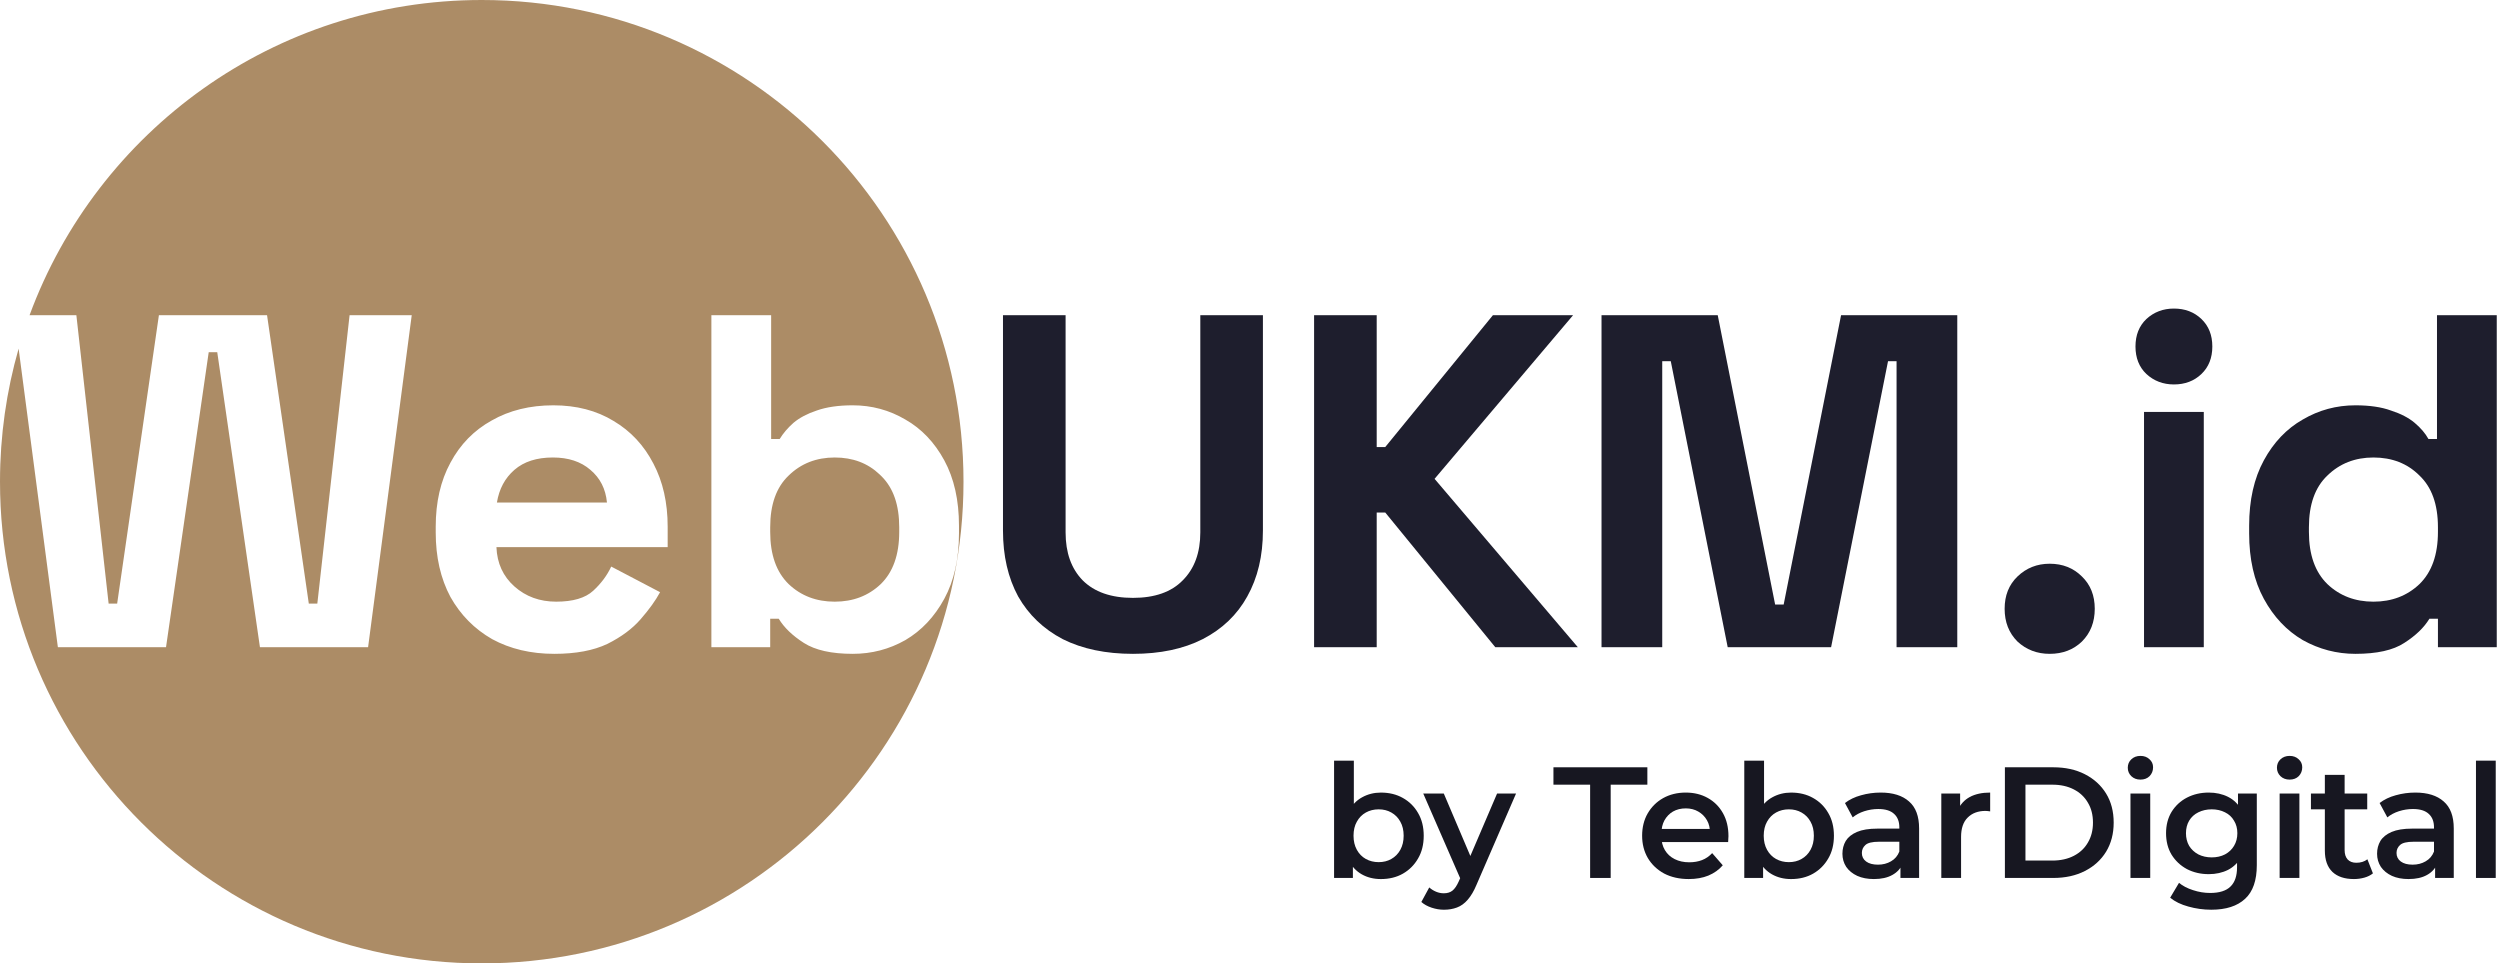 <?xml version="1.0" encoding="UTF-8"?> <svg xmlns="http://www.w3.org/2000/svg" width="519" height="200" viewBox="0 0 519 200" fill="none"><path d="M100.012 0C155.246 5.77195e-05 200.023 44.772 200.023 100C200.023 155.229 155.247 200 100.012 200C44.777 200 0 155.229 0 100C1.64574e-05 90.417 1.349 81.149 3.866 72.375L12.014 134.359H34.466L43.328 73.116H45.101L53.963 134.359H76.415L85.475 65.436H72.574L65.878 125.301H64.106L55.44 65.436H32.988L24.322 125.301H22.55L15.854 65.436H6.136C20.207 27.24 56.928 0 100.012 0ZM114.876 84.144C110.018 84.144 105.751 85.194 102.075 87.294C98.399 89.329 95.543 92.251 93.508 96.058C91.473 99.799 90.455 104.23 90.455 109.35V110.531C90.455 115.651 91.473 120.115 93.508 123.922C95.609 127.663 98.497 130.585 102.173 132.686C105.915 134.72 110.215 135.737 115.073 135.737C119.537 135.737 123.214 135.048 126.103 133.67C128.991 132.226 131.288 130.519 132.995 128.55C134.768 126.515 136.114 124.644 137.033 122.938L126.89 117.62C126.036 119.458 124.789 121.132 123.148 122.642C121.507 124.151 118.946 124.906 115.467 124.906C112.053 124.906 109.165 123.856 106.802 121.756C104.439 119.655 103.191 116.931 103.06 113.584H138.608V109.35C138.608 104.361 137.624 99.995 135.654 96.254C133.685 92.447 130.928 89.493 127.383 87.393C123.838 85.226 119.668 84.144 114.876 84.144ZM147.683 65.436V134.359H159.894V128.451H161.666C162.782 130.289 164.522 131.963 166.885 133.473C169.248 134.982 172.629 135.737 177.027 135.737C180.966 135.737 184.61 134.785 187.958 132.882C191.306 130.913 193.997 128.057 196.032 124.316C198.067 120.575 199.085 116.045 199.085 110.729V109.153C199.085 103.837 198.067 99.307 196.032 95.565C193.997 91.824 191.306 89.001 187.958 87.098C184.61 85.128 180.966 84.144 177.027 84.144C174.073 84.144 171.578 84.504 169.543 85.227C167.574 85.883 165.965 86.737 164.718 87.787C163.536 88.837 162.584 89.953 161.862 91.135H160.09V65.436H147.683ZM173.285 94.975C177.037 94.975 180.142 96.145 182.601 98.485L183.073 98.946C185.476 101.369 186.678 104.87 186.678 109.448V110.433C186.678 115.159 185.397 118.769 182.837 121.264C180.277 123.692 177.093 124.907 173.285 124.907C169.478 124.907 166.294 123.692 163.733 121.264C161.173 118.769 159.894 115.159 159.894 110.433V109.448C159.894 104.722 161.173 101.145 163.733 98.716C166.294 96.222 169.478 94.975 173.285 94.975ZM114.777 94.975C117.994 94.975 120.588 95.828 122.558 97.534C124.593 99.241 125.741 101.506 126.004 104.328H103.158C103.618 101.506 104.832 99.241 106.802 97.534C108.771 95.828 111.43 94.975 114.777 94.975Z" fill="#AC8C66"></path><path d="M488.981 135.738C485.108 135.738 481.465 134.786 478.051 132.882C474.703 130.913 472.011 128.058 469.976 124.316C467.941 120.575 466.923 116.046 466.923 110.729V109.153C466.923 103.836 467.941 99.307 469.976 95.566C472.011 91.824 474.703 89.001 478.051 87.098C481.399 85.129 485.042 84.144 488.981 84.144C491.936 84.144 494.397 84.505 496.367 85.227C498.402 85.883 500.043 86.737 501.291 87.787C502.538 88.837 503.49 89.953 504.146 91.135H505.919V65.436H518.326V134.359H506.116V128.452H504.343C503.227 130.29 501.487 131.964 499.124 133.473C496.826 134.983 493.446 135.738 488.981 135.738ZM492.723 124.907C496.531 124.907 499.715 123.693 502.275 121.264C504.836 118.77 506.116 115.159 506.116 110.433V109.449C506.116 104.722 504.836 101.145 502.275 98.716C499.781 96.222 496.597 94.975 492.723 94.975C488.916 94.975 485.732 96.222 483.171 98.716C480.611 101.145 479.331 104.722 479.331 109.449V110.433C479.331 115.159 480.611 118.77 483.171 121.264C485.732 123.693 488.916 124.907 492.723 124.907Z" fill="#1E1E2D"></path><path d="M445.099 134.359V85.522H457.507V134.359H445.099ZM451.303 79.811C449.071 79.811 447.167 79.089 445.591 77.645C444.081 76.201 443.326 74.298 443.326 71.935C443.326 69.572 444.081 67.668 445.591 66.224C447.167 64.78 449.071 64.058 451.303 64.058C453.6 64.058 455.504 64.78 457.014 66.224C458.524 67.668 459.279 69.572 459.279 71.935C459.279 74.298 458.524 76.201 457.014 77.645C455.504 79.089 453.6 79.811 451.303 79.811Z" fill="#1E1E2D"></path><path d="M425.517 135.737C422.891 135.737 420.659 134.884 418.821 133.177C417.049 131.405 416.162 129.14 416.162 126.383C416.162 123.627 417.049 121.395 418.821 119.688C420.659 117.916 422.891 117.03 425.517 117.03C428.209 117.03 430.441 117.916 432.214 119.688C433.986 121.395 434.872 123.627 434.872 126.383C434.872 129.14 433.986 131.405 432.214 133.177C430.441 134.884 428.209 135.737 425.517 135.737Z" fill="#1E1E2D"></path><path d="M332.476 134.359V65.436H356.602L368.517 125.498H370.29L382.205 65.436H406.331V134.359H393.726V74.987H391.954L380.137 134.359H358.67L346.853 74.987H345.08V134.359H332.476Z" fill="#1E1E2D"></path><path d="M272.805 134.359V65.436H285.803V92.809H287.576L309.929 65.436H326.571L297.817 99.406L327.556 134.359H310.421L287.576 106.396H285.803V134.359H272.805Z" fill="#1E1E2D"></path><path d="M235.2 135.738C229.555 135.738 224.697 134.72 220.626 132.686C216.622 130.585 213.536 127.631 211.37 123.824C209.269 119.951 208.219 115.389 208.219 110.138V65.436H221.217V110.532C221.217 114.733 222.399 118.048 224.762 120.476C227.191 122.905 230.671 124.119 235.2 124.119C239.73 124.119 243.177 122.905 245.54 120.476C247.969 118.048 249.184 114.733 249.184 110.532V65.436H262.182V110.138C262.182 115.389 261.099 119.951 258.932 123.824C256.832 127.631 253.746 130.585 249.676 132.686C245.671 134.72 240.846 135.738 235.2 135.738Z" fill="#1E1E2D"></path><path d="M514.011 182.263V157.91H518.114V182.263H514.011Z" fill="#171721"></path><path d="M505.528 182.261V178.716L505.298 177.961V171.758C505.298 170.555 504.937 169.625 504.215 168.969C503.492 168.29 502.398 167.951 500.932 167.951C499.947 167.951 498.974 168.104 498.011 168.411C497.07 168.717 496.271 169.144 495.615 169.691L494.006 166.704C494.947 165.982 496.063 165.446 497.354 165.096C498.667 164.724 500.024 164.538 501.425 164.538C503.963 164.538 505.921 165.15 507.3 166.376C508.701 167.579 509.401 169.45 509.401 171.988V182.261H505.528ZM500.013 182.491C498.7 182.491 497.551 182.272 496.567 181.834C495.582 181.375 494.816 180.751 494.269 179.963C493.744 179.154 493.481 178.246 493.481 177.239C493.481 176.255 493.711 175.369 494.17 174.581C494.652 173.793 495.429 173.17 496.501 172.71C497.573 172.251 498.996 172.021 500.768 172.021H505.856V174.745H501.063C499.663 174.745 498.722 174.975 498.241 175.434C497.759 175.872 497.518 176.419 497.518 177.075C497.518 177.819 497.814 178.41 498.405 178.848C498.996 179.285 499.816 179.504 500.867 179.504C501.873 179.504 502.77 179.274 503.558 178.815C504.368 178.355 504.948 177.677 505.298 176.78L505.987 179.241C505.593 180.27 504.882 181.068 503.854 181.637C502.847 182.206 501.567 182.491 500.013 182.491Z" fill="#171721"></path><path d="M488.68 182.491C486.754 182.491 485.266 181.999 484.216 181.014C483.165 180.008 482.64 178.531 482.64 176.584V160.863H486.743V176.485C486.743 177.317 486.951 177.962 487.367 178.422C487.804 178.881 488.406 179.111 489.172 179.111C490.091 179.111 490.857 178.87 491.47 178.389L492.619 181.31C492.137 181.704 491.546 181.999 490.846 182.196C490.146 182.393 489.424 182.491 488.68 182.491ZM479.751 168.018V164.735H491.437V168.018H479.751Z" fill="#171721"></path><path d="M473.251 182.261V164.735H477.354V182.261H473.251ZM475.318 161.847C474.553 161.847 473.918 161.606 473.415 161.125C472.933 160.643 472.693 160.064 472.693 159.385C472.693 158.685 472.933 158.105 473.415 157.646C473.918 157.165 474.553 156.924 475.318 156.924C476.084 156.924 476.708 157.154 477.189 157.613C477.693 158.051 477.944 158.609 477.944 159.287C477.944 160.009 477.704 160.622 477.222 161.125C476.741 161.606 476.106 161.847 475.318 161.847Z" fill="#171721"></path><path d="M459.059 188.858C457.44 188.858 455.854 188.639 454.3 188.201C452.768 187.786 451.51 187.173 450.525 186.363L452.363 183.278C453.129 183.913 454.092 184.416 455.252 184.788C456.433 185.182 457.626 185.379 458.83 185.379C460.755 185.379 462.167 184.93 463.064 184.033C463.961 183.158 464.41 181.834 464.41 180.062V176.944L464.738 172.973L464.607 169.001V164.735H468.513V179.602C468.513 182.775 467.703 185.105 466.084 186.593C464.464 188.103 462.123 188.858 459.059 188.858ZM458.534 181.473C456.871 181.473 455.361 181.123 454.004 180.423C452.67 179.701 451.608 178.705 450.82 177.436C450.055 176.167 449.672 174.679 449.672 172.973C449.672 171.288 450.055 169.811 450.82 168.542C451.608 167.273 452.67 166.288 454.004 165.588C455.361 164.888 456.871 164.538 458.534 164.538C460.022 164.538 461.357 164.833 462.539 165.424C463.72 166.015 464.661 166.934 465.362 168.181C466.084 169.428 466.445 171.025 466.445 172.973C466.445 174.92 466.084 176.528 465.362 177.797C464.661 179.044 463.72 179.974 462.539 180.587C461.357 181.178 460.022 181.473 458.534 181.473ZM459.158 177.994C460.186 177.994 461.105 177.786 461.915 177.371C462.725 176.933 463.348 176.342 463.786 175.598C464.246 174.832 464.475 173.957 464.475 172.973C464.475 171.988 464.246 171.124 463.786 170.38C463.348 169.614 462.725 169.034 461.915 168.64C461.105 168.225 460.186 168.017 459.158 168.017C458.129 168.017 457.199 168.225 456.368 168.64C455.558 169.034 454.924 169.614 454.464 170.38C454.026 171.124 453.807 171.988 453.807 172.973C453.807 173.957 454.026 174.832 454.464 175.598C454.924 176.342 455.558 176.933 456.368 177.371C457.199 177.786 458.129 177.994 459.158 177.994Z" fill="#171721"></path><path d="M442.285 182.261V164.735H446.388V182.261H442.285ZM444.353 161.847C443.587 161.847 442.952 161.606 442.449 161.125C441.967 160.643 441.727 160.064 441.727 159.385C441.727 158.685 441.967 158.105 442.449 157.646C442.952 157.165 443.587 156.924 444.353 156.924C445.118 156.924 445.742 157.154 446.223 157.613C446.727 158.051 446.978 158.609 446.978 159.287C446.978 160.009 446.738 160.622 446.256 161.125C445.775 161.606 445.14 161.847 444.353 161.847Z" fill="#171721"></path><path d="M416.217 182.263V159.289H426.261C428.756 159.289 430.944 159.77 432.826 160.733C434.708 161.696 436.174 163.03 437.225 164.737C438.275 166.444 438.8 168.457 438.8 170.776C438.8 173.073 438.275 175.086 437.225 176.815C436.174 178.522 434.708 179.856 432.826 180.819C430.944 181.782 428.756 182.263 426.261 182.263H416.217ZM420.484 178.653H426.064C427.771 178.653 429.259 178.325 430.528 177.668C431.798 177.012 432.771 176.093 433.45 174.911C434.15 173.73 434.5 172.351 434.5 170.776C434.5 169.179 434.15 167.8 433.45 166.641C432.771 165.459 431.798 164.54 430.528 163.884C429.259 163.227 427.771 162.899 426.064 162.899H420.484V178.653Z" fill="#171721"></path><path d="M403.016 182.261V164.735H406.922V169.559L406.462 168.148C406.987 166.966 407.808 166.069 408.924 165.457C410.062 164.844 411.473 164.538 413.158 164.538V168.443C412.983 168.4 412.819 168.378 412.666 168.378C412.513 168.356 412.36 168.345 412.206 168.345C410.653 168.345 409.416 168.804 408.497 169.723C407.578 170.621 407.119 171.966 407.119 173.76V182.261H403.016Z" fill="#171721"></path><path d="M394.533 182.261V178.716L394.303 177.961V171.758C394.303 170.555 393.942 169.625 393.22 168.969C392.498 168.29 391.404 167.951 389.938 167.951C388.953 167.951 387.979 168.104 387.016 168.411C386.075 168.717 385.277 169.144 384.62 169.691L383.012 166.704C383.953 165.982 385.069 165.446 386.36 165.096C387.673 164.724 389.03 164.538 390.43 164.538C392.968 164.538 394.927 165.15 396.306 166.376C397.706 167.579 398.406 169.45 398.406 171.988V182.261H394.533ZM389.019 182.491C387.706 182.491 386.557 182.272 385.572 181.834C384.587 181.375 383.821 180.751 383.274 179.963C382.749 179.154 382.487 178.246 382.487 177.239C382.487 176.255 382.716 175.369 383.176 174.581C383.657 173.793 384.434 173.17 385.506 172.71C386.579 172.251 388.001 172.021 389.774 172.021H394.861V174.745H390.069C388.668 174.745 387.728 174.975 387.246 175.434C386.765 175.872 386.524 176.419 386.524 177.075C386.524 177.819 386.819 178.41 387.41 178.848C388.001 179.285 388.822 179.504 389.872 179.504C390.879 179.504 391.776 179.274 392.564 178.815C393.373 178.355 393.953 177.677 394.303 176.78L394.993 179.241C394.599 180.27 393.888 181.068 392.859 181.637C391.852 182.206 390.572 182.491 389.019 182.491Z" fill="#171721"></path><path d="M371.829 182.493C370.341 182.493 369.017 182.165 367.857 181.508C366.697 180.852 365.778 179.867 365.1 178.554C364.444 177.22 364.115 175.535 364.115 173.5C364.115 171.443 364.455 169.758 365.133 168.446C365.833 167.133 366.763 166.159 367.923 165.525C369.105 164.868 370.407 164.54 371.829 164.54C373.558 164.54 375.079 164.912 376.392 165.656C377.726 166.4 378.777 167.439 379.543 168.774C380.331 170.108 380.724 171.684 380.724 173.5C380.724 175.316 380.331 176.891 379.543 178.226C378.777 179.561 377.726 180.611 376.392 181.377C375.079 182.121 373.558 182.493 371.829 182.493ZM362.113 182.263V157.91H366.216V168.807L365.888 173.467L366.019 178.128V182.263H362.113ZM371.369 178.981C372.354 178.981 373.23 178.762 373.995 178.325C374.783 177.887 375.407 177.252 375.866 176.421C376.326 175.59 376.556 174.616 376.556 173.5C376.556 172.362 376.326 171.388 375.866 170.579C375.407 169.747 374.783 169.113 373.995 168.675C373.23 168.238 372.354 168.019 371.369 168.019C370.385 168.019 369.499 168.238 368.711 168.675C367.923 169.113 367.299 169.747 366.84 170.579C366.38 171.388 366.15 172.362 366.15 173.5C366.15 174.616 366.38 175.59 366.84 176.421C367.299 177.252 367.923 177.887 368.711 178.325C369.499 178.762 370.385 178.981 371.369 178.981Z" fill="#171721"></path><path d="M350.589 182.491C348.642 182.491 346.935 182.108 345.469 181.342C344.024 180.554 342.897 179.482 342.088 178.125C341.3 176.769 340.906 175.226 340.906 173.498C340.906 171.747 341.289 170.205 342.055 168.87C342.843 167.513 343.915 166.452 345.272 165.686C346.65 164.921 348.215 164.538 349.966 164.538C351.673 164.538 353.193 164.91 354.528 165.654C355.863 166.398 356.913 167.448 357.679 168.804C358.445 170.161 358.828 171.758 358.828 173.596C358.828 173.771 358.817 173.968 358.795 174.187C358.795 174.406 358.784 174.614 358.763 174.811H344.156V172.086H356.596L354.988 172.94C355.01 171.933 354.802 171.047 354.364 170.281C353.926 169.516 353.325 168.914 352.559 168.476C351.815 168.039 350.95 167.82 349.966 167.82C348.959 167.82 348.073 168.039 347.307 168.476C346.563 168.914 345.972 169.526 345.534 170.314C345.119 171.08 344.911 171.988 344.911 173.038V173.695C344.911 174.745 345.151 175.675 345.633 176.484C346.114 177.294 346.793 177.918 347.668 178.355C348.543 178.793 349.55 179.012 350.688 179.012C351.673 179.012 352.559 178.858 353.347 178.552C354.134 178.246 354.835 177.764 355.447 177.108L357.647 179.635C356.859 180.554 355.863 181.265 354.66 181.769C353.478 182.25 352.121 182.491 350.589 182.491Z" fill="#171721"></path><path d="M330.111 182.263V162.899H322.495V159.289H341.993V162.899H334.378V182.263H330.111Z" fill="#171721"></path><path d="M299.765 188.859C298.911 188.859 298.058 188.717 297.205 188.433C296.351 188.148 295.64 187.754 295.071 187.251L296.712 184.232C297.128 184.604 297.599 184.899 298.124 185.118C298.649 185.337 299.185 185.446 299.732 185.446C300.476 185.446 301.078 185.26 301.537 184.888C301.997 184.516 302.424 183.893 302.818 183.017L303.835 180.72L304.163 180.228L310.794 164.736H314.733L306.527 183.674C305.98 184.987 305.367 186.026 304.689 186.792C304.032 187.558 303.288 188.094 302.457 188.4C301.647 188.706 300.75 188.859 299.765 188.859ZM303.376 182.886L295.465 164.736H299.732L306.166 179.867L303.376 182.886Z" fill="#171721"></path><path d="M286.671 182.493C285.183 182.493 283.859 182.165 282.699 181.508C281.54 180.852 280.62 179.867 279.942 178.554C279.286 177.22 278.957 175.535 278.957 173.5C278.957 171.443 279.297 169.758 279.975 168.446C280.675 167.133 281.605 166.159 282.765 165.525C283.947 164.868 285.249 164.54 286.671 164.54C288.4 164.54 289.921 164.912 291.234 165.656C292.569 166.4 293.619 167.439 294.385 168.774C295.173 170.108 295.566 171.684 295.566 173.5C295.566 175.316 295.173 176.891 294.385 178.226C293.619 179.561 292.569 180.611 291.234 181.377C289.921 182.121 288.4 182.493 286.671 182.493ZM276.955 182.263V157.91H281.058V168.807L280.73 173.467L280.861 178.128V182.263H276.955ZM286.212 178.981C287.196 178.981 288.072 178.762 288.837 178.325C289.625 177.887 290.249 177.252 290.708 176.421C291.168 175.59 291.398 174.616 291.398 173.5C291.398 172.362 291.168 171.388 290.708 170.579C290.249 169.747 289.625 169.113 288.837 168.675C288.072 168.238 287.196 168.019 286.212 168.019C285.227 168.019 284.341 168.238 283.553 168.675C282.765 169.113 282.141 169.747 281.682 170.579C281.222 171.388 280.992 172.362 280.992 173.5C280.992 174.616 281.222 175.59 281.682 176.421C282.141 177.252 282.765 177.887 283.553 178.325C284.341 178.762 285.227 178.981 286.212 178.981Z" fill="#171721"></path></svg> 